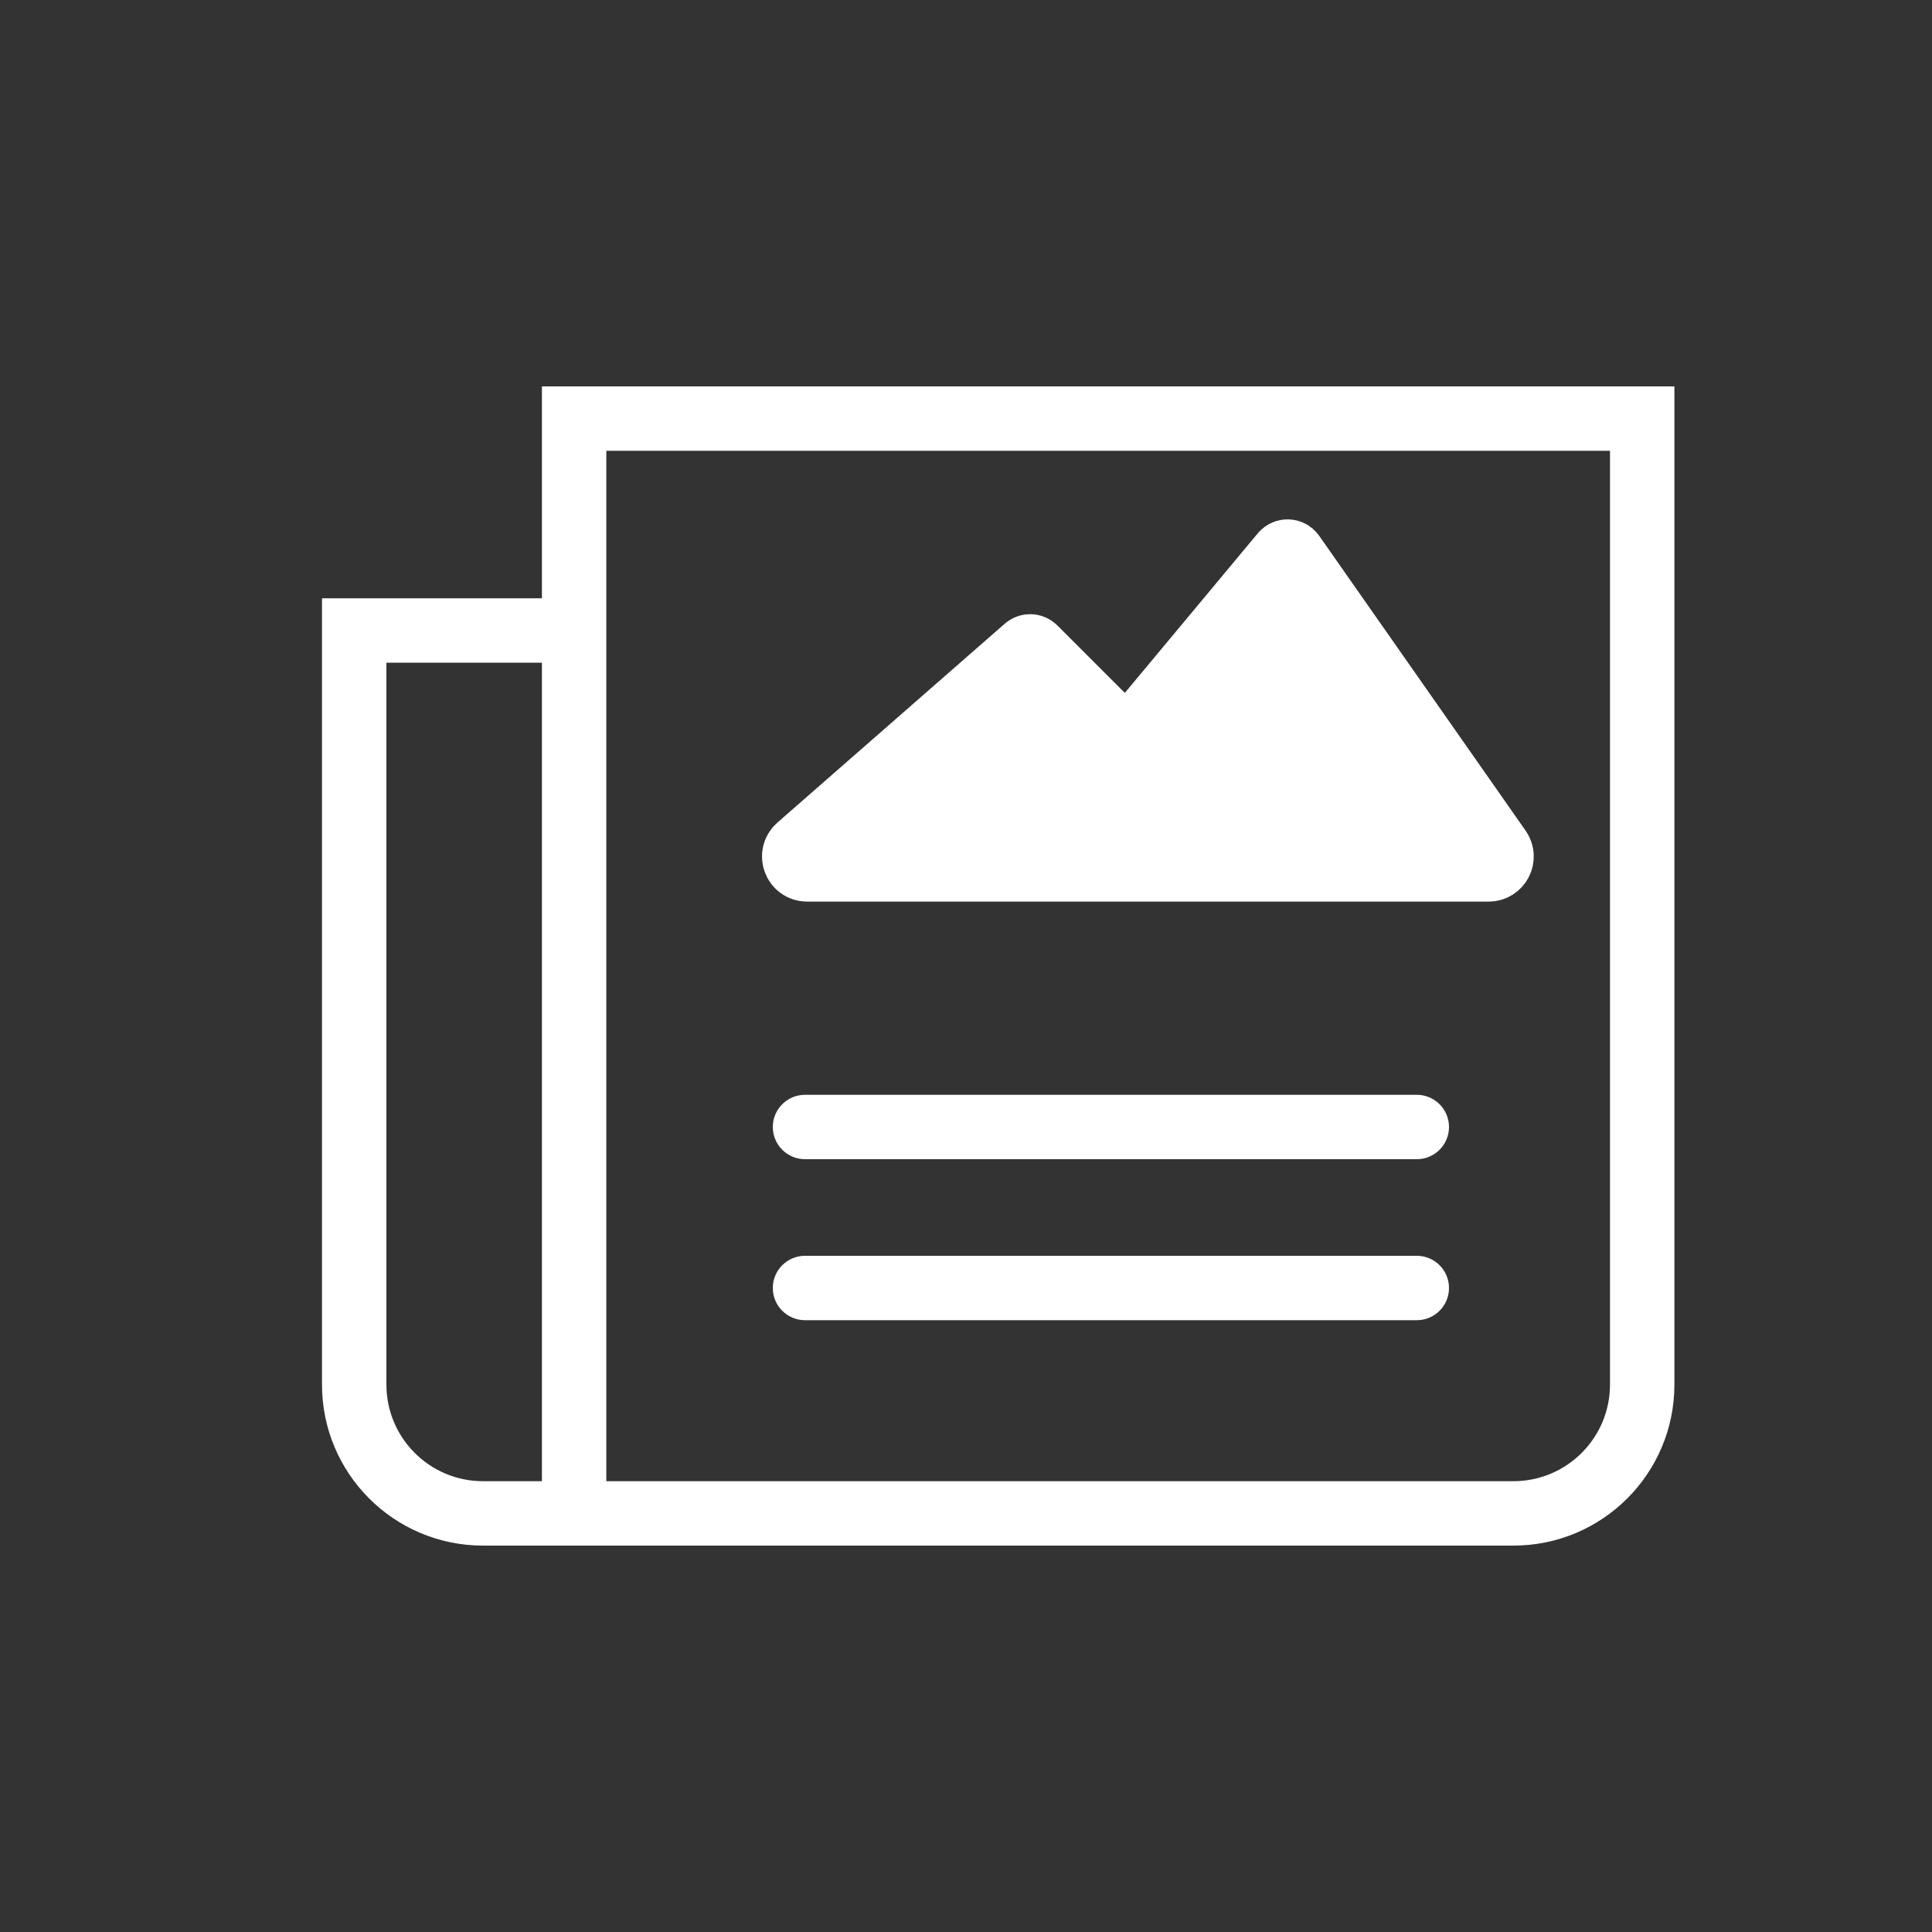 <svg width="30" height="30" viewBox="0 0 30 30" fill="none" xmlns="http://www.w3.org/2000/svg">
<rect x="0" y="0" width="30" height="30" fill="#333333" stroke="none"/>
<path d="M12.532 13.5C12.348 13.5 12.262 13.271 12.401 13.149L15.93 10.062C15.969 10.027 16.029 10.029 16.066 10.066L17.5 11.5L19.916 8.6C19.959 8.55 20.037 8.553 20.075 8.607L23.28 13.185C23.372 13.318 23.278 13.5 23.116 13.5H12.532Z" fill="white" stroke="white" stroke-linecap="round"/>
<path fill-rule="evenodd" clip-rule="evenodd" d="M8.415 6H26V21.5C26 22.881 24.881 24 23.5 24H7.5C6.119 24 5 22.881 5 21.5V9.29H8.415V6ZM8.415 10.29H6V21.5C6 22.328 6.672 23 7.5 23H8.415V10.29ZM9.415 23H23.5C24.328 23 25 22.328 25 21.5V7H9.415V23ZM12 17.5C12 17.224 12.224 17 12.5 17H22C22.276 17 22.5 17.224 22.5 17.5C22.5 17.776 22.276 18 22 18H12.5C12.224 18 12 17.776 12 17.5ZM12 20C12 19.724 12.224 19.5 12.5 19.5H22C22.276 19.5 22.5 19.724 22.5 20C22.5 20.276 22.276 20.5 22 20.5H12.5C12.224 20.5 12 20.276 12 20Z" fill="white"/>
</svg>
